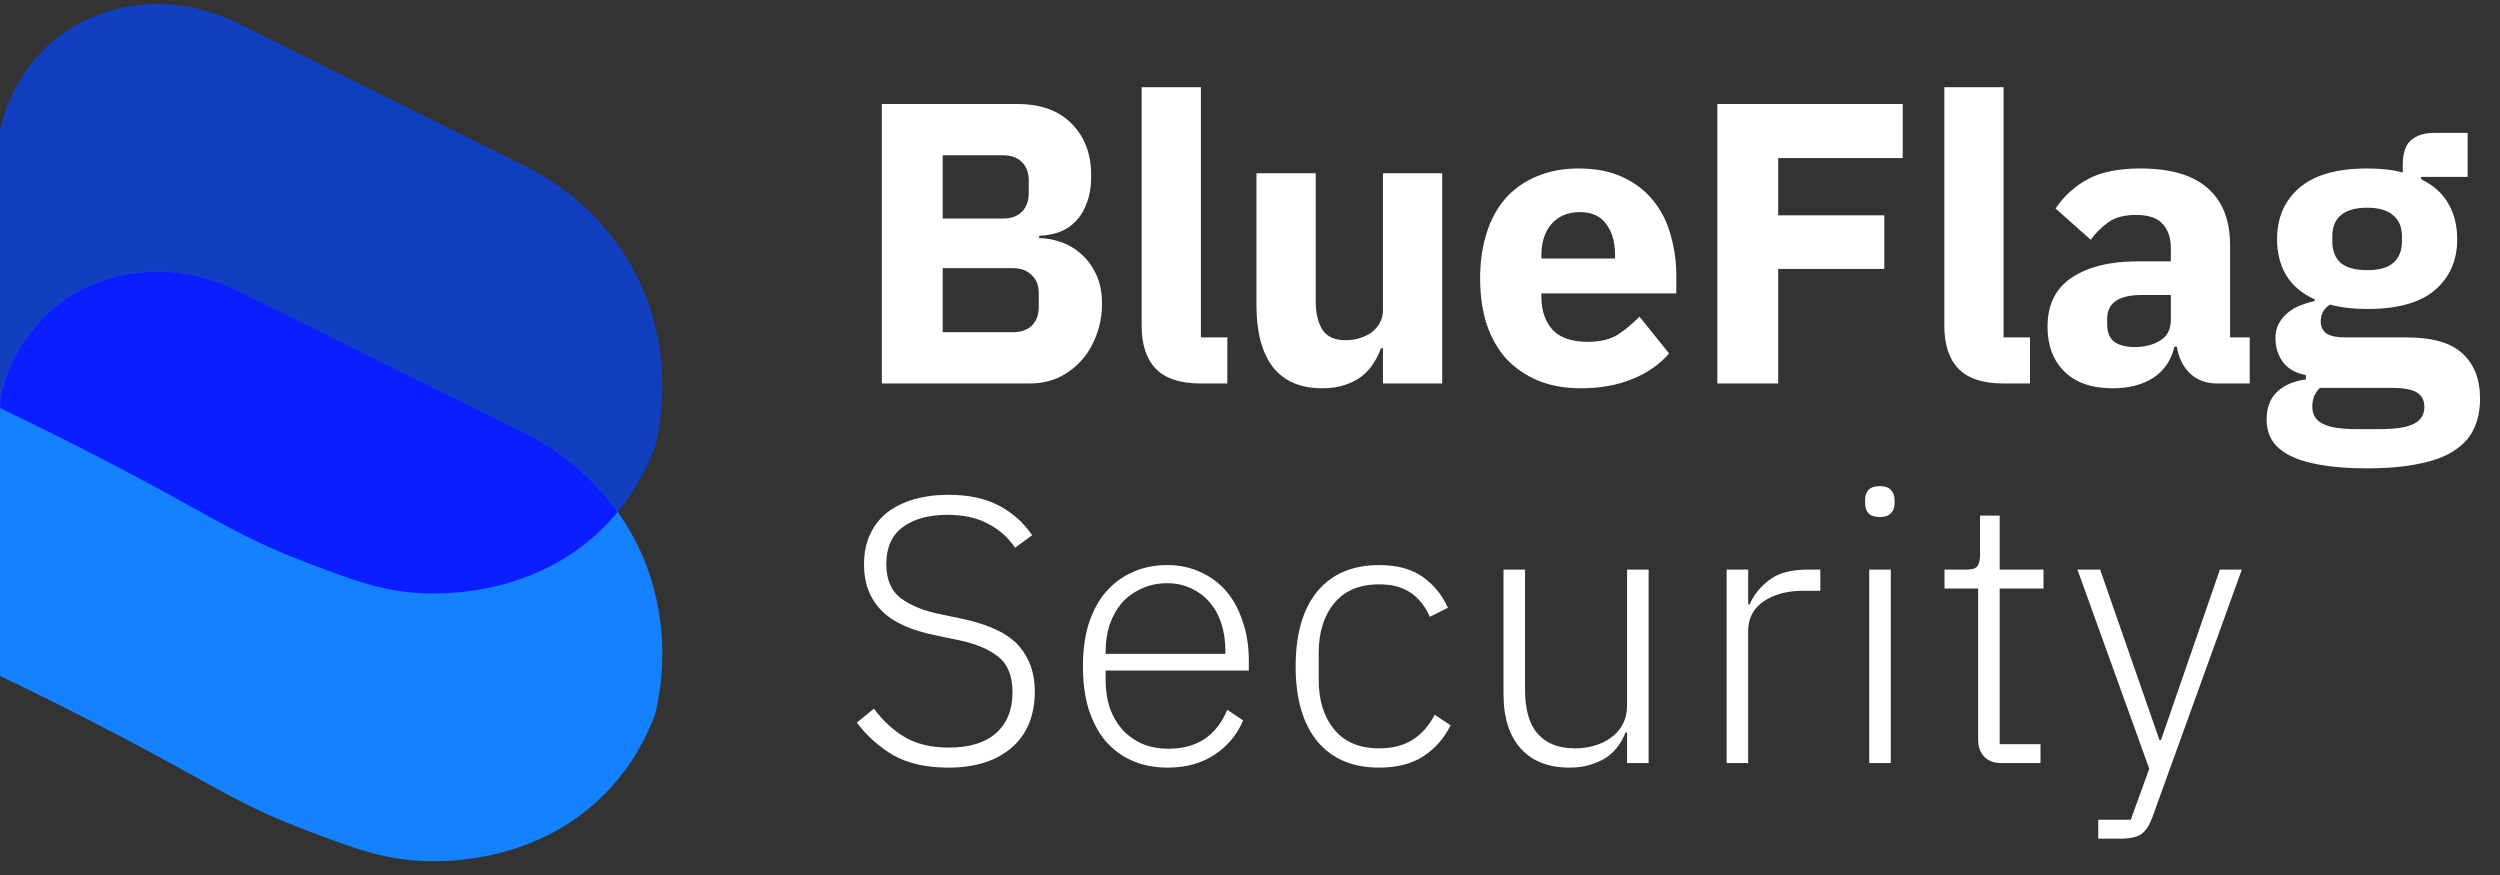 <svg width="200" height="70" viewBox="0 0 200 70" fill="none" xmlns="http://www.w3.org/2000/svg">
<rect x="0" y="0" width="200" height="70" fill="#333333" stroke="none"/>
<path d="M0.005 32.661V10.37C0.321 8.984 1.183 6.15 3.696 3.771C5.223 2.324 6.939 1.444 8.598 0.929C12.044 -0.144 15.777 0.245 19.006 1.847C26.676 5.659 34.345 9.466 42.014 13.278C46.992 15.751 50.787 20.157 52.258 25.491C52.309 25.683 52.361 25.875 52.408 26.067C53.441 30.282 52.866 33.837 52.408 35.748C51.805 37.363 50.551 40.056 47.977 42.496C42.731 47.465 36.084 47.502 34.397 47.483C30.885 47.446 28.391 46.495 24.064 44.842C20.161 43.353 17.884 41.976 14.024 39.855C10.776 38.07 6.024 35.546 0 32.666" fill="#123EC0"/>
<path d="M0.005 54.073V31.782C0.321 30.395 1.183 27.562 3.696 25.183C5.223 23.736 6.939 22.856 8.598 22.34C12.044 21.268 15.777 21.657 19.006 23.258C26.676 27.07 34.345 30.878 42.014 34.69C46.992 37.163 50.787 41.569 52.258 46.903C52.309 47.095 52.361 47.287 52.408 47.479C53.441 51.694 52.866 55.248 52.408 57.159C51.805 58.775 50.551 61.468 47.977 63.907C42.731 68.876 36.084 68.914 34.397 68.895C30.885 68.858 28.391 67.907 24.064 66.254C20.161 64.764 17.884 63.388 14.024 61.266C10.776 59.482 6.024 56.958 0 54.078" fill="#1481FF"/>
<path d="M24.07 44.834C28.398 46.487 30.896 47.438 34.403 47.475C36.096 47.494 42.742 47.456 47.984 42.488C48.516 41.987 48.988 41.471 49.412 40.956C47.526 38.32 44.986 36.156 42.021 34.681C34.351 30.869 26.682 27.062 19.012 23.25C15.784 21.648 12.046 21.259 8.604 22.332C6.94 22.847 5.229 23.727 3.702 25.174C1.19 27.558 0.327 30.387 0.011 31.773V32.653C6.035 35.533 10.787 38.053 14.035 39.842C17.891 41.963 20.172 43.34 24.075 44.829" fill="#0B1EFF"/>
<path d="M70.547 8.322H81.404C83.262 8.322 84.703 8.845 85.728 9.891C86.774 10.937 87.297 12.325 87.297 14.055C87.297 14.909 87.18 15.635 86.945 16.233C86.732 16.831 86.433 17.322 86.048 17.706C85.685 18.09 85.248 18.379 84.735 18.571C84.244 18.742 83.71 18.838 83.134 18.859V19.051C83.668 19.051 84.223 19.147 84.799 19.34C85.397 19.532 85.942 19.841 86.433 20.268C86.924 20.674 87.329 21.208 87.65 21.87C87.991 22.532 88.162 23.343 88.162 24.304C88.162 25.179 88.013 26.012 87.714 26.802C87.436 27.571 87.041 28.243 86.529 28.82C86.016 29.396 85.408 29.855 84.703 30.197C83.999 30.517 83.23 30.677 82.397 30.677H70.547V8.322ZM75.415 26.578H81.02C81.66 26.578 82.162 26.407 82.525 26.066C82.909 25.703 83.102 25.201 83.102 24.56V23.471C83.102 22.831 82.909 22.34 82.525 21.998C82.162 21.635 81.66 21.453 81.02 21.453H75.415V26.578ZM75.415 17.482H80.251C80.892 17.482 81.394 17.3 81.757 16.937C82.12 16.574 82.301 16.073 82.301 15.432V14.471C82.301 13.831 82.12 13.329 81.757 12.966C81.394 12.603 80.892 12.421 80.251 12.421H75.415V17.482ZM96.041 30.677C94.418 30.677 93.222 30.282 92.454 29.492C91.706 28.703 91.333 27.56 91.333 26.066V6.977H96.073V26.994H98.187V30.677H96.041ZM110.637 27.859H110.477C110.328 28.286 110.125 28.692 109.869 29.076C109.634 29.46 109.324 29.802 108.94 30.101C108.555 30.4 108.096 30.635 107.563 30.806C107.05 30.977 106.452 31.062 105.769 31.062C104.039 31.062 102.726 30.496 101.829 29.364C100.954 28.211 100.516 26.567 100.516 24.432V13.863H105.256V24.016C105.256 25.041 105.438 25.831 105.801 26.386C106.164 26.941 106.783 27.218 107.659 27.218C108.022 27.218 108.385 27.165 108.748 27.058C109.111 26.951 109.431 26.802 109.708 26.61C109.986 26.396 110.21 26.14 110.381 25.841C110.552 25.542 110.637 25.19 110.637 24.784V13.863H115.377V30.677H110.637V27.859ZM126.482 31.062C125.201 31.062 124.058 30.859 123.055 30.453C122.051 30.026 121.197 29.439 120.492 28.692C119.809 27.923 119.286 26.994 118.923 25.905C118.581 24.816 118.411 23.599 118.411 22.254C118.411 20.93 118.581 19.735 118.923 18.667C119.265 17.578 119.766 16.649 120.428 15.88C121.112 15.112 121.944 14.524 122.927 14.119C123.909 13.692 125.03 13.478 126.29 13.478C127.677 13.478 128.863 13.713 129.845 14.183C130.848 14.653 131.66 15.283 132.279 16.073C132.919 16.863 133.379 17.781 133.656 18.827C133.955 19.852 134.105 20.93 134.105 22.062V23.471H123.311V23.727C123.311 24.838 123.61 25.724 124.208 26.386C124.806 27.026 125.745 27.346 127.026 27.346C128.008 27.346 128.809 27.154 129.428 26.77C130.048 26.364 130.624 25.884 131.158 25.329L133.528 28.275C132.781 29.151 131.798 29.834 130.581 30.325C129.386 30.816 128.019 31.062 126.482 31.062ZM126.386 16.969C125.425 16.969 124.667 17.29 124.112 17.93C123.578 18.549 123.311 19.382 123.311 20.428V20.685H129.204V20.396C129.204 19.372 128.969 18.549 128.5 17.93C128.051 17.29 127.347 16.969 126.386 16.969ZM137.388 30.677V8.322H152.217V12.646H142.256V17.226H150.744V21.517H142.256V30.677H137.388ZM160.256 30.677C158.633 30.677 157.437 30.282 156.669 29.492C155.92 28.703 155.547 27.56 155.547 26.066V6.977H160.287V26.994H162.401V30.677H160.256ZM177.35 30.677C176.496 30.677 175.78 30.411 175.204 29.877C174.649 29.343 174.296 28.628 174.147 27.731H173.954C173.699 28.82 173.133 29.653 172.257 30.229C171.381 30.784 170.303 31.062 169.023 31.062C167.336 31.062 166.044 30.613 165.147 29.717C164.25 28.82 163.801 27.635 163.801 26.162C163.801 24.389 164.443 23.076 165.723 22.222C167.026 21.347 168.787 20.909 171.009 20.909H173.667V19.852C173.667 19.041 173.453 18.4 173.026 17.93C172.599 17.439 171.884 17.194 170.88 17.194C169.94 17.194 169.193 17.396 168.639 17.802C168.083 18.208 167.624 18.667 167.261 19.179L164.443 16.681C165.126 15.678 165.98 14.898 167.004 14.343C168.051 13.767 169.46 13.478 171.233 13.478C173.624 13.478 175.417 14.001 176.613 15.048C177.809 16.094 178.407 17.621 178.407 19.628V26.994H179.976V30.677H177.35ZM170.784 27.763C171.574 27.763 172.247 27.592 172.801 27.25C173.379 26.909 173.667 26.354 173.667 25.585V23.599H171.36C169.503 23.599 168.574 24.229 168.574 25.489V25.969C168.574 26.588 168.766 27.048 169.15 27.346C169.534 27.624 170.08 27.763 170.784 27.763ZM198.403 31.895C198.403 32.791 198.243 33.581 197.923 34.265C197.624 34.948 197.121 35.525 196.417 35.994C195.713 36.485 194.773 36.848 193.599 37.083C192.446 37.339 191.016 37.468 189.307 37.468C187.856 37.468 186.617 37.371 185.591 37.179C184.589 37.008 183.766 36.752 183.126 36.411C182.506 36.09 182.047 35.685 181.749 35.194C181.471 34.724 181.331 34.179 181.331 33.56C181.331 32.62 181.61 31.884 182.164 31.35C182.72 30.816 183.489 30.485 184.471 30.357V30.005C183.66 29.855 183.051 29.514 182.646 28.98C182.24 28.425 182.037 27.784 182.037 27.058C182.037 26.61 182.121 26.226 182.293 25.905C182.486 25.564 182.72 25.275 182.997 25.041C183.297 24.784 183.639 24.581 184.023 24.432C184.407 24.282 184.791 24.165 185.176 24.08V23.951C184.15 23.482 183.393 22.841 182.901 22.03C182.41 21.197 182.164 20.236 182.164 19.147C182.164 17.439 182.751 16.073 183.926 15.048C185.121 14.001 186.937 13.478 189.371 13.478C190.481 13.478 191.431 13.585 192.221 13.799V13.158C192.221 12.261 192.436 11.621 192.863 11.236C193.31 10.831 193.94 10.628 194.751 10.628H197.41V14.151H193.694V14.343C194.677 14.813 195.403 15.464 195.873 16.297C196.343 17.108 196.577 18.058 196.577 19.147C196.577 20.834 195.98 22.19 194.784 23.215C193.61 24.218 191.806 24.72 189.371 24.72C188.283 24.72 187.29 24.603 186.393 24.368C185.902 24.688 185.656 25.137 185.656 25.713C185.656 26.119 185.806 26.439 186.104 26.674C186.424 26.887 186.947 26.994 187.674 26.994H192.542C194.591 26.994 196.076 27.421 196.994 28.275C197.933 29.13 198.403 30.336 198.403 31.895ZM193.951 32.535C193.951 32.044 193.759 31.67 193.374 31.414C192.99 31.158 192.317 31.03 191.357 31.03H185.591C185.379 31.243 185.219 31.478 185.111 31.735C185.026 32.012 184.983 32.279 184.983 32.535C184.983 33.154 185.25 33.603 185.784 33.88C186.317 34.179 187.226 34.329 188.506 34.329H190.429C191.709 34.329 192.617 34.179 193.15 33.88C193.684 33.603 193.951 33.154 193.951 32.535ZM189.371 21.613C190.31 21.613 191.004 21.421 191.453 21.037C191.923 20.631 192.157 20.055 192.157 19.308V18.923C192.157 18.176 191.923 17.61 191.453 17.226C191.004 16.82 190.31 16.617 189.371 16.617C188.431 16.617 187.727 16.82 187.257 17.226C186.809 17.61 186.584 18.176 186.584 18.923V19.308C186.584 20.055 186.809 20.631 187.257 21.037C187.727 21.421 188.431 21.613 189.371 21.613Z" fill="white"/>
<path d="M75.862 61.409C74.129 61.409 72.678 61.087 71.509 60.442C70.36 59.777 69.373 58.9 68.546 57.812L69.907 56.694C70.652 57.681 71.489 58.447 72.416 58.991C73.363 59.535 74.532 59.807 75.922 59.807C77.555 59.807 78.804 59.424 79.671 58.658C80.557 57.873 81.001 56.784 81.001 55.394C81.001 54.104 80.628 53.157 79.882 52.552C79.137 51.948 78.089 51.504 76.739 51.222L74.864 50.829C72.849 50.426 71.388 49.751 70.481 48.804C69.574 47.857 69.121 46.647 69.121 45.176C69.121 44.249 69.282 43.443 69.604 42.758C69.927 42.053 70.38 41.468 70.965 41.005C71.569 40.541 72.285 40.188 73.111 39.947C73.957 39.705 74.884 39.584 75.892 39.584C77.464 39.584 78.794 39.866 79.882 40.43C80.971 40.995 81.867 41.791 82.573 42.818L81.212 43.816C80.628 42.969 79.892 42.325 79.006 41.881C78.139 41.418 77.071 41.186 75.801 41.186C74.29 41.186 73.091 41.519 72.204 42.184C71.338 42.828 70.904 43.806 70.904 45.116C70.904 46.365 71.297 47.282 72.083 47.867C72.869 48.451 73.917 48.874 75.227 49.136L77.101 49.529C79.197 49.993 80.668 50.708 81.515 51.675C82.361 52.643 82.784 53.852 82.784 55.303C82.784 57.238 82.17 58.739 80.94 59.807C79.711 60.875 78.018 61.409 75.862 61.409ZM93.406 61.409C92.378 61.409 91.441 61.228 90.594 60.865C89.768 60.502 89.053 59.978 88.448 59.293C87.864 58.588 87.41 57.731 87.088 56.724C86.785 55.716 86.634 54.578 86.634 53.308C86.634 52.038 86.785 50.91 87.088 49.922C87.41 48.915 87.864 48.068 88.448 47.383C89.053 46.678 89.768 46.144 90.594 45.781C91.421 45.398 92.348 45.206 93.375 45.206C94.363 45.206 95.26 45.398 96.066 45.781C96.872 46.144 97.557 46.657 98.121 47.322C98.686 47.988 99.119 48.794 99.421 49.741C99.744 50.668 99.905 51.696 99.905 52.824V53.641H88.448V54.396C88.448 55.202 88.559 55.948 88.781 56.633C89.022 57.298 89.355 57.873 89.778 58.356C90.222 58.84 90.755 59.223 91.38 59.505C92.005 59.767 92.71 59.898 93.496 59.898C95.753 59.898 97.315 58.86 98.182 56.784L99.451 57.631C98.968 58.779 98.202 59.696 97.154 60.382C96.126 61.067 94.877 61.409 93.406 61.409ZM93.375 46.657C92.63 46.657 91.955 46.798 91.35 47.081C90.746 47.343 90.222 47.715 89.778 48.199C89.355 48.683 89.022 49.267 88.781 49.953C88.559 50.617 88.448 51.353 88.448 52.159V52.31H98.031V52.069C98.031 51.262 97.92 50.527 97.698 49.862C97.477 49.177 97.154 48.602 96.731 48.139C96.328 47.675 95.834 47.312 95.25 47.05C94.685 46.788 94.061 46.657 93.375 46.657ZM110.333 61.409C108.197 61.409 106.544 60.704 105.376 59.293C104.227 57.883 103.652 55.888 103.652 53.308C103.652 50.728 104.227 48.733 105.376 47.322C106.544 45.912 108.197 45.206 110.333 45.206C111.764 45.206 112.923 45.519 113.809 46.144C114.696 46.768 115.371 47.595 115.835 48.622L114.384 49.348C114.021 48.502 113.507 47.857 112.842 47.413C112.197 46.97 111.361 46.748 110.333 46.748C108.761 46.748 107.562 47.252 106.736 48.26C105.91 49.267 105.496 50.587 105.496 52.22V54.396C105.496 56.029 105.91 57.349 106.736 58.356C107.562 59.364 108.761 59.868 110.333 59.868C111.401 59.868 112.298 59.636 113.024 59.172C113.749 58.709 114.333 58.044 114.777 57.177L116.046 58.024C115.543 59.051 114.817 59.878 113.87 60.502C112.943 61.107 111.764 61.409 110.333 61.409ZM130.166 58.598H130.045C129.904 58.961 129.713 59.313 129.471 59.656C129.229 59.999 128.927 60.301 128.564 60.563C128.201 60.805 127.768 61.006 127.264 61.167C126.781 61.329 126.206 61.409 125.541 61.409C123.889 61.409 122.599 60.906 121.672 59.898C120.745 58.87 120.281 57.409 120.281 55.515V45.569H122.004V55.182C122.004 56.774 122.347 57.953 123.032 58.719C123.717 59.485 124.705 59.868 125.995 59.868C126.539 59.868 127.053 59.797 127.536 59.656C128.04 59.515 128.484 59.303 128.866 59.021C129.27 58.739 129.582 58.386 129.804 57.963C130.045 57.52 130.166 57.006 130.166 56.422V45.569H131.889V61.047H130.166V58.598ZM138.131 61.047V45.569H139.854V48.35H139.975C140.277 47.625 140.791 46.98 141.517 46.416C142.242 45.851 143.27 45.569 144.6 45.569H145.627V47.262H144.267C142.977 47.262 141.92 47.544 141.093 48.108C140.267 48.673 139.854 49.459 139.854 50.466V61.047H138.131ZM150.387 41.367C149.983 41.367 149.681 41.267 149.48 41.065C149.299 40.864 149.207 40.602 149.207 40.279V39.977C149.207 39.654 149.299 39.392 149.48 39.191C149.681 38.989 149.983 38.889 150.387 38.889C150.79 38.889 151.081 38.989 151.263 39.191C151.464 39.392 151.566 39.654 151.566 39.977V40.279C151.566 40.602 151.464 40.864 151.263 41.065C151.081 41.267 150.79 41.367 150.387 41.367ZM149.54 45.569H151.263V61.047H149.54V45.569ZM160.156 61.047C159.531 61.047 159.057 60.875 158.734 60.533C158.413 60.19 158.251 59.727 158.251 59.142V47.081H155.561V45.569H157.314C157.737 45.569 158.02 45.489 158.16 45.327C158.321 45.146 158.403 44.834 158.403 44.39V41.246H159.974V45.569H163.481V47.081H159.974V59.535H163.239V61.047H160.156ZM177.594 45.569H179.347L172.183 65.4C171.941 66.044 171.649 66.488 171.306 66.73C170.963 66.972 170.399 67.093 169.613 67.093H167.86V65.581H170.46L171.941 61.5L166.197 45.569H168.011L172.757 59.203H172.879L177.594 45.569Z" fill="white"/>
</svg>
